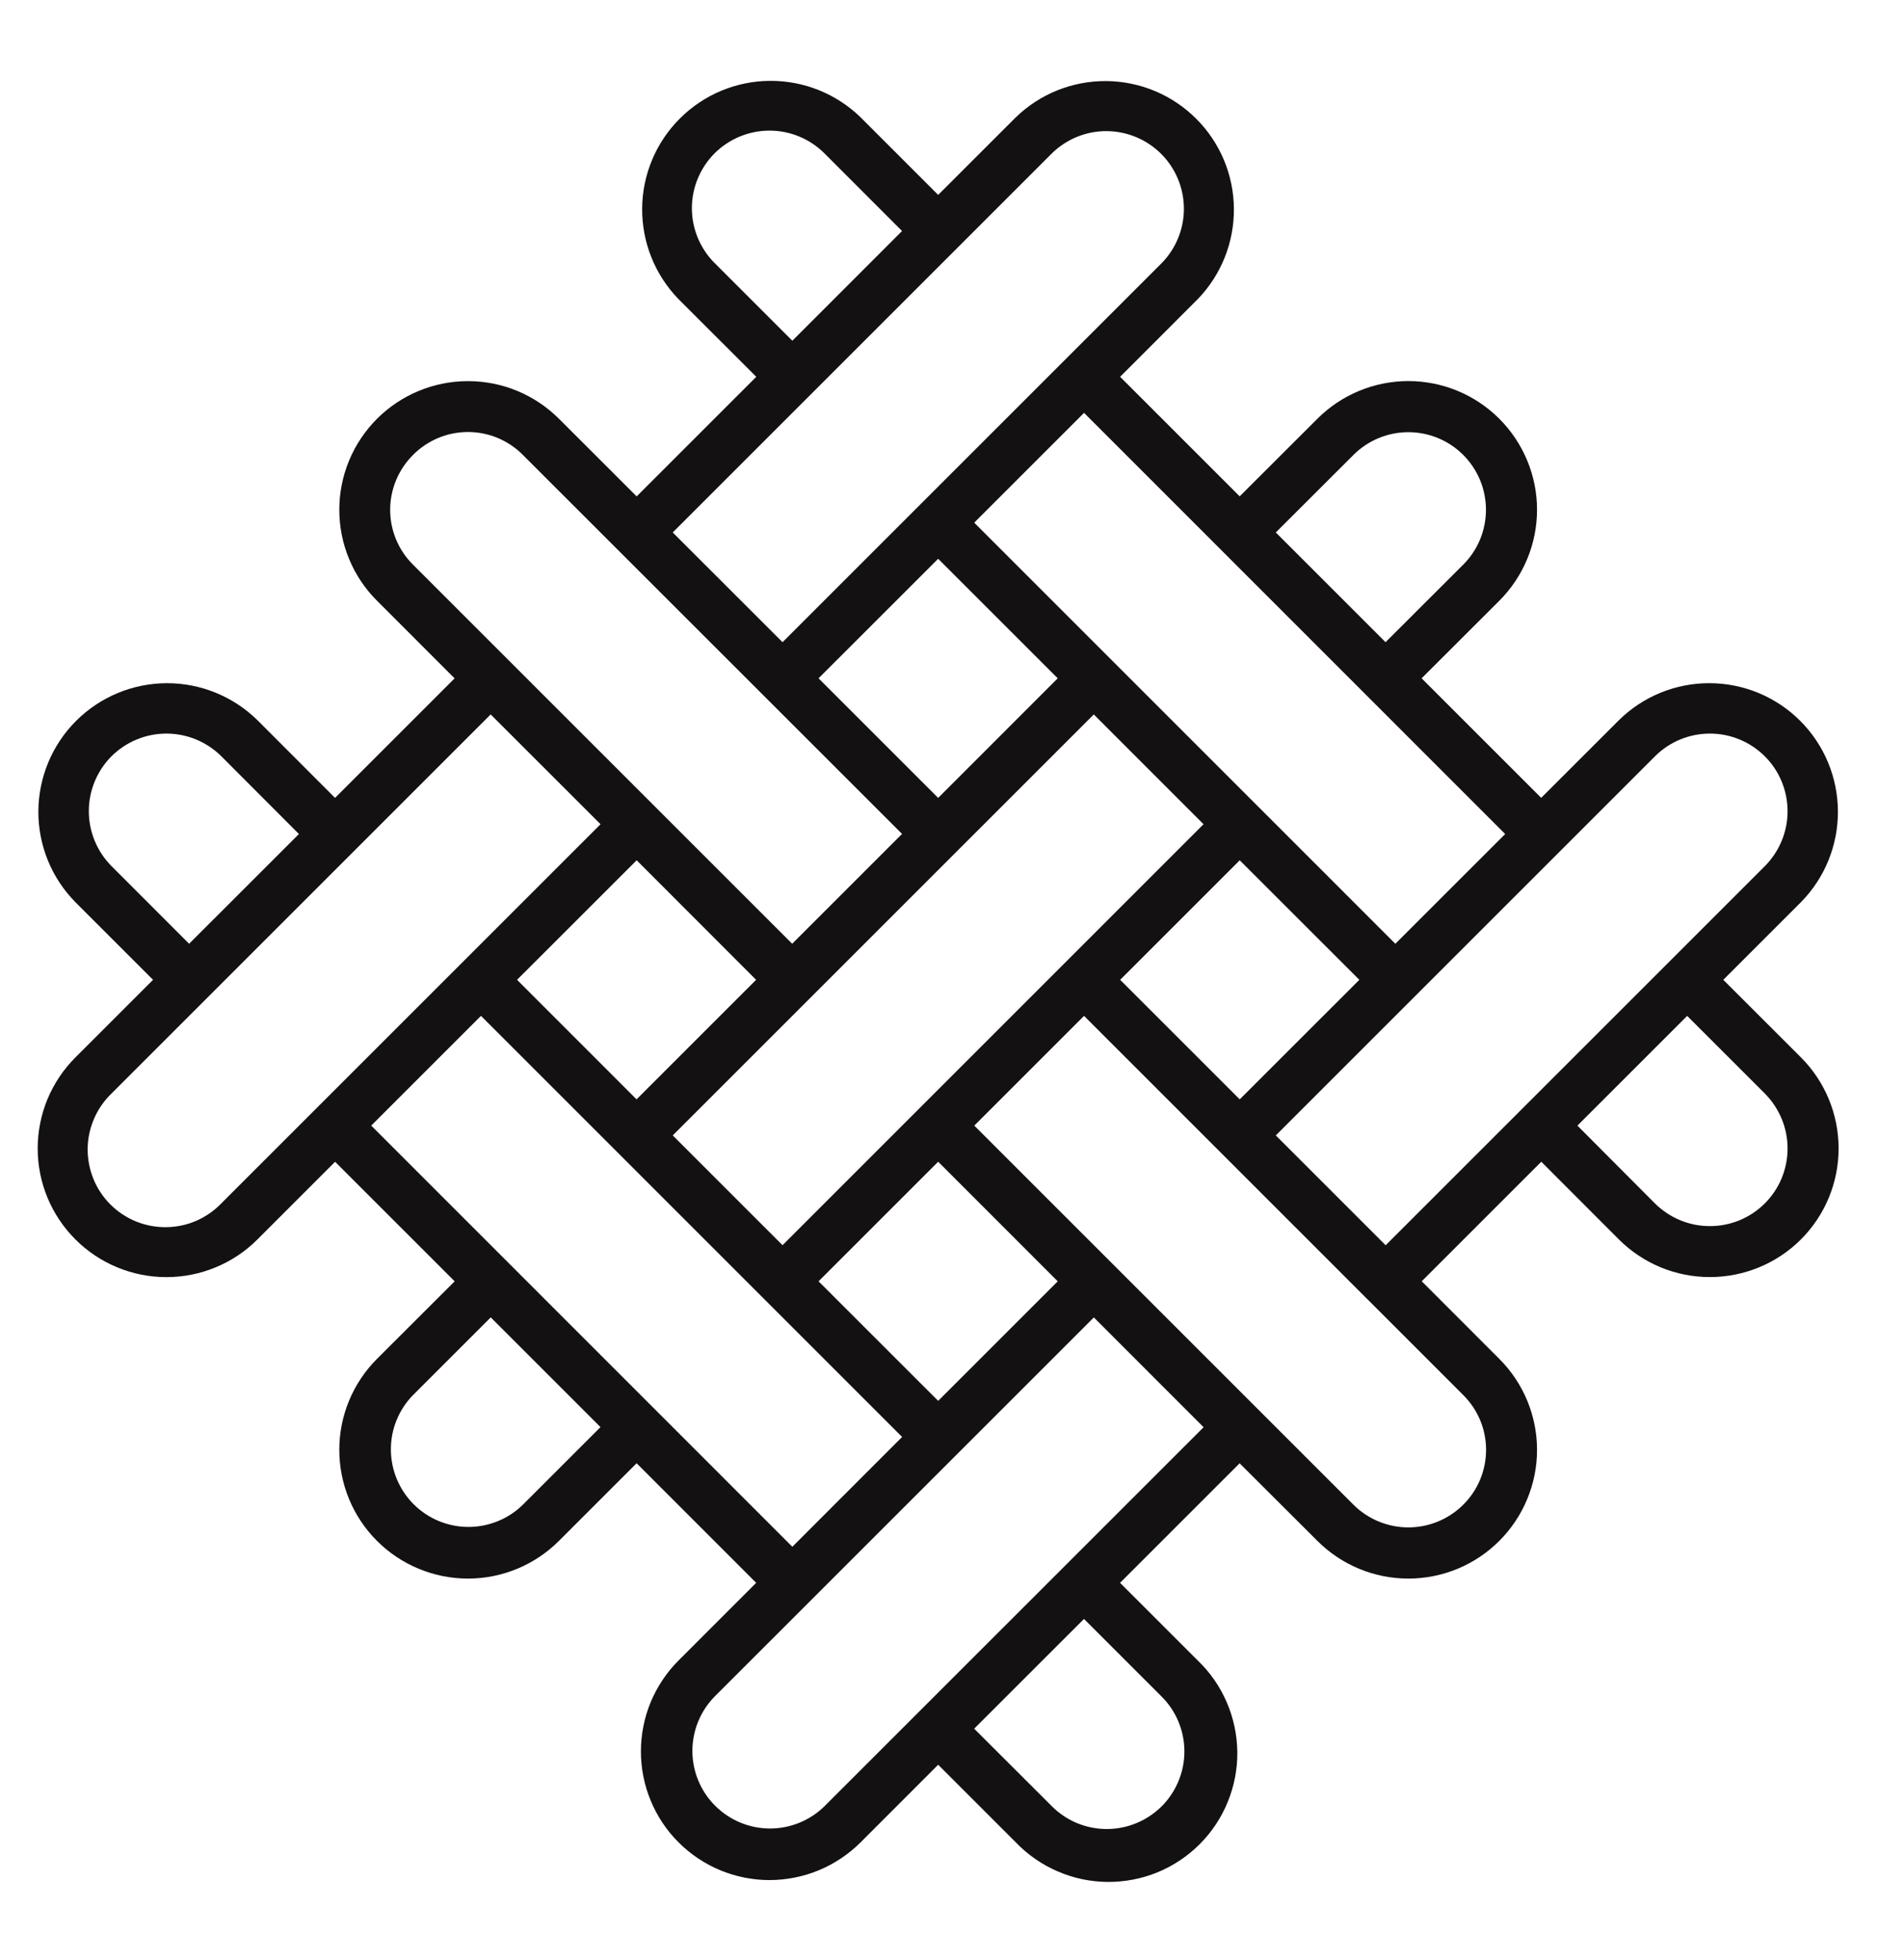 <svg width="34" height="35" viewBox="0 0 34 35" fill="none" xmlns="http://www.w3.org/2000/svg">
<g clip-path="url(#clip0_35_754)">
<path d="M2.733 17.5L1.347 18.886C1.133 19.099 0.964 19.353 0.848 19.631C0.733 19.91 0.673 20.209 0.673 20.511C0.673 20.813 0.732 21.112 0.848 21.391C0.963 21.669 1.133 21.923 1.346 22.136C1.559 22.35 1.813 22.519 2.092 22.635C2.37 22.75 2.669 22.81 2.971 22.81C3.273 22.81 3.572 22.751 3.851 22.635C4.13 22.52 4.383 22.351 4.597 22.137L5.984 20.75L8.119 22.885L6.731 24.271C6.301 24.702 6.058 25.286 6.059 25.896C6.059 26.505 6.301 27.09 6.732 27.521C7.163 27.952 7.748 28.194 8.357 28.194C8.967 28.194 9.551 27.951 9.982 27.52L11.368 26.134L13.503 28.27L12.117 29.657C11.904 29.87 11.735 30.123 11.619 30.402C11.504 30.681 11.445 30.98 11.445 31.281C11.445 31.583 11.504 31.882 11.62 32.161C11.735 32.439 11.904 32.693 12.118 32.906C12.331 33.119 12.584 33.288 12.863 33.404C13.142 33.519 13.441 33.579 13.742 33.579C14.044 33.578 14.343 33.519 14.621 33.404C14.9 33.288 15.153 33.119 15.367 32.906L16.753 31.519L18.14 32.906C18.351 33.126 18.605 33.302 18.886 33.423C19.166 33.545 19.468 33.609 19.774 33.612C20.079 33.615 20.383 33.557 20.666 33.442C20.949 33.326 21.206 33.155 21.422 32.939C21.638 32.723 21.809 32.466 21.924 32.183C22.04 31.9 22.098 31.596 22.095 31.291C22.091 30.985 22.027 30.683 21.906 30.403C21.785 30.122 21.609 29.868 21.388 29.657L20.001 28.27L22.136 26.135L23.524 27.52C23.954 27.951 24.539 28.194 25.148 28.194C25.758 28.194 26.343 27.952 26.773 27.521C27.204 27.09 27.447 26.505 27.447 25.896C27.447 25.286 27.205 24.702 26.774 24.271L25.388 22.884L27.523 20.749L28.909 22.137C29.34 22.568 29.925 22.81 30.535 22.809C31.144 22.809 31.729 22.567 32.16 22.136C32.591 21.705 32.833 21.12 32.832 20.51C32.832 19.901 32.59 19.316 32.159 18.885L30.773 17.5L32.159 16.114C32.585 15.682 32.822 15.099 32.82 14.492C32.818 13.886 32.576 13.305 32.148 12.876C31.719 12.446 31.138 12.204 30.531 12.202C29.924 12.199 29.341 12.437 28.909 12.863L27.521 14.25L25.386 12.115L26.774 10.729C27.204 10.298 27.447 9.714 27.447 9.104C27.447 8.495 27.204 7.91 26.773 7.479C26.342 7.048 25.758 6.806 25.148 6.806C24.539 6.807 23.954 7.049 23.524 7.48L22.137 8.865L20.002 6.73L21.388 5.343C21.807 4.91 22.039 4.329 22.034 3.726C22.029 3.124 21.788 2.547 21.361 2.121C20.935 1.695 20.359 1.453 19.756 1.448C19.153 1.443 18.573 1.675 18.14 2.095L16.753 3.481L15.366 2.094C14.933 1.673 14.352 1.44 13.748 1.444C13.145 1.448 12.567 1.69 12.14 2.117C11.713 2.544 11.471 3.121 11.467 3.725C11.463 4.329 11.696 4.91 12.117 5.343L13.505 6.73L11.369 8.866L9.982 7.48C9.769 7.267 9.515 7.097 9.237 6.982C8.958 6.866 8.659 6.807 8.357 6.807C8.056 6.807 7.757 6.866 7.478 6.982C7.199 7.097 6.946 7.266 6.732 7.48C6.519 7.693 6.35 7.946 6.234 8.225C6.119 8.504 6.059 8.802 6.059 9.104C6.059 9.406 6.118 9.705 6.234 9.984C6.349 10.262 6.518 10.516 6.732 10.729L8.118 12.116L5.983 14.251L4.597 12.863C4.164 12.437 3.581 12.2 2.975 12.202C2.368 12.205 1.787 12.447 1.358 12.876C0.929 13.305 0.688 13.886 0.685 14.492C0.683 15.099 0.921 15.682 1.347 16.114L2.733 17.5ZM9.337 26.875C9.076 27.131 8.725 27.273 8.36 27.272C7.994 27.27 7.645 27.125 7.386 26.866C7.128 26.608 6.982 26.258 6.98 25.893C6.978 25.528 7.12 25.177 7.376 24.916L8.763 23.529L10.723 25.489L9.337 26.875ZM6.629 20.104L8.589 18.144L16.109 25.665L14.149 27.626L6.629 20.104ZM13.502 17.5L11.367 19.635L9.233 17.5L11.369 15.365L13.502 17.5ZM16.753 9.98L18.888 12.115L16.753 14.251L14.617 12.115L16.753 9.98ZM19.532 12.76L21.492 14.721L13.974 22.24L12.013 20.279L19.532 12.76ZM20.003 17.5L22.138 15.365L24.274 17.5L22.138 19.635L20.003 17.5ZM16.753 25.02L14.617 22.885L16.753 20.749L18.888 22.885L16.753 25.02ZM20.744 30.302C21.004 30.561 21.15 30.914 21.15 31.282C21.15 31.649 21.003 32.002 20.744 32.262C20.483 32.521 20.131 32.667 19.763 32.667C19.396 32.667 19.043 32.521 18.784 32.261L17.396 30.875L19.357 28.915L20.744 30.302ZM14.722 32.261C14.461 32.517 14.11 32.659 13.744 32.658C13.379 32.656 13.029 32.51 12.771 32.252C12.512 31.994 12.366 31.644 12.364 31.279C12.363 30.913 12.505 30.562 12.761 30.301L19.533 23.53L21.493 25.491L14.722 32.261ZM26.129 26.875C25.869 27.134 25.517 27.28 25.149 27.28C24.782 27.28 24.429 27.134 24.169 26.875L17.398 20.104L19.358 18.144L24.419 23.206V23.207H24.421L26.128 24.915C26.258 25.043 26.36 25.196 26.431 25.364C26.501 25.532 26.537 25.712 26.537 25.895C26.537 26.077 26.501 26.257 26.431 26.426C26.361 26.594 26.259 26.747 26.129 26.875ZM31.515 19.531C31.643 19.66 31.745 19.813 31.815 19.981C31.885 20.149 31.921 20.33 31.921 20.512C31.921 20.694 31.885 20.874 31.816 21.043C31.746 21.211 31.644 21.364 31.515 21.493C31.386 21.622 31.233 21.724 31.065 21.794C30.897 21.863 30.717 21.899 30.535 21.899C30.352 21.899 30.172 21.864 30.004 21.794C29.835 21.724 29.682 21.622 29.553 21.494L28.168 20.104L30.128 18.144L31.515 19.531ZM29.553 13.508C29.682 13.379 29.835 13.277 30.004 13.207C30.172 13.138 30.352 13.102 30.535 13.102C30.717 13.102 30.897 13.138 31.065 13.208C31.233 13.277 31.386 13.38 31.515 13.508C31.644 13.637 31.746 13.79 31.816 13.959C31.885 14.127 31.921 14.307 31.921 14.489C31.921 14.671 31.885 14.852 31.815 15.02C31.745 15.188 31.643 15.341 31.515 15.47L24.744 22.241L22.782 20.279L29.553 13.508ZM24.169 8.125C24.429 7.865 24.782 7.719 25.149 7.719C25.517 7.719 25.869 7.865 26.129 8.125C26.389 8.385 26.535 8.737 26.535 9.105C26.535 9.473 26.389 9.825 26.129 10.085L24.742 11.47L22.782 9.51L24.169 8.125ZM26.878 14.896L24.917 16.856L17.397 9.335L19.358 7.374L26.878 14.896ZM12.761 4.698C12.501 4.438 12.355 4.086 12.355 3.718C12.355 3.351 12.502 2.998 12.761 2.738C13.021 2.479 13.374 2.333 13.742 2.333C14.109 2.333 14.462 2.479 14.722 2.739L16.108 4.126L14.149 6.086L12.761 4.698ZM18.784 2.739C19.045 2.483 19.396 2.34 19.761 2.342C20.127 2.344 20.476 2.49 20.735 2.748C20.993 3.006 21.139 3.356 21.141 3.721C21.143 4.087 21 4.438 20.745 4.699L13.974 11.47L12.013 9.51L18.784 2.739ZM7.376 8.125C7.504 7.995 7.657 7.893 7.825 7.822C7.994 7.752 8.174 7.716 8.356 7.716C8.539 7.716 8.719 7.752 8.888 7.822C9.056 7.893 9.209 7.995 9.337 8.125L16.108 14.894L14.146 16.856L7.375 10.085C7.246 9.957 7.143 9.804 7.073 9.636C7.003 9.467 6.967 9.287 6.967 9.105C6.967 8.923 7.004 8.742 7.074 8.574C7.144 8.406 7.247 8.253 7.376 8.125ZM10.724 14.721C4.739 20.706 9.876 15.569 3.953 21.492C3.825 21.625 3.672 21.731 3.503 21.805C3.334 21.878 3.151 21.916 2.967 21.918C2.782 21.92 2.599 21.885 2.429 21.816C2.258 21.746 2.102 21.643 1.972 21.513C1.841 21.382 1.738 21.227 1.668 21.056C1.599 20.885 1.564 20.702 1.565 20.518C1.567 20.333 1.606 20.151 1.679 19.982C1.752 19.812 1.858 19.659 1.991 19.531L8.762 12.76L10.724 14.721ZM1.991 13.507C2.252 13.248 2.604 13.102 2.972 13.102C3.339 13.102 3.691 13.248 3.952 13.507L5.338 14.896L3.377 16.856L1.991 15.469C1.732 15.208 1.586 14.855 1.586 14.488C1.586 14.12 1.732 13.768 1.991 13.507Z" fill="#131111"/>
</g>
<defs>
<clipPath id="clip0_35_754">
<rect width="33.333" height="33.333" fill="white" transform="translate(0.083 0.833)"/>
</clipPath>
</defs>
</svg>
